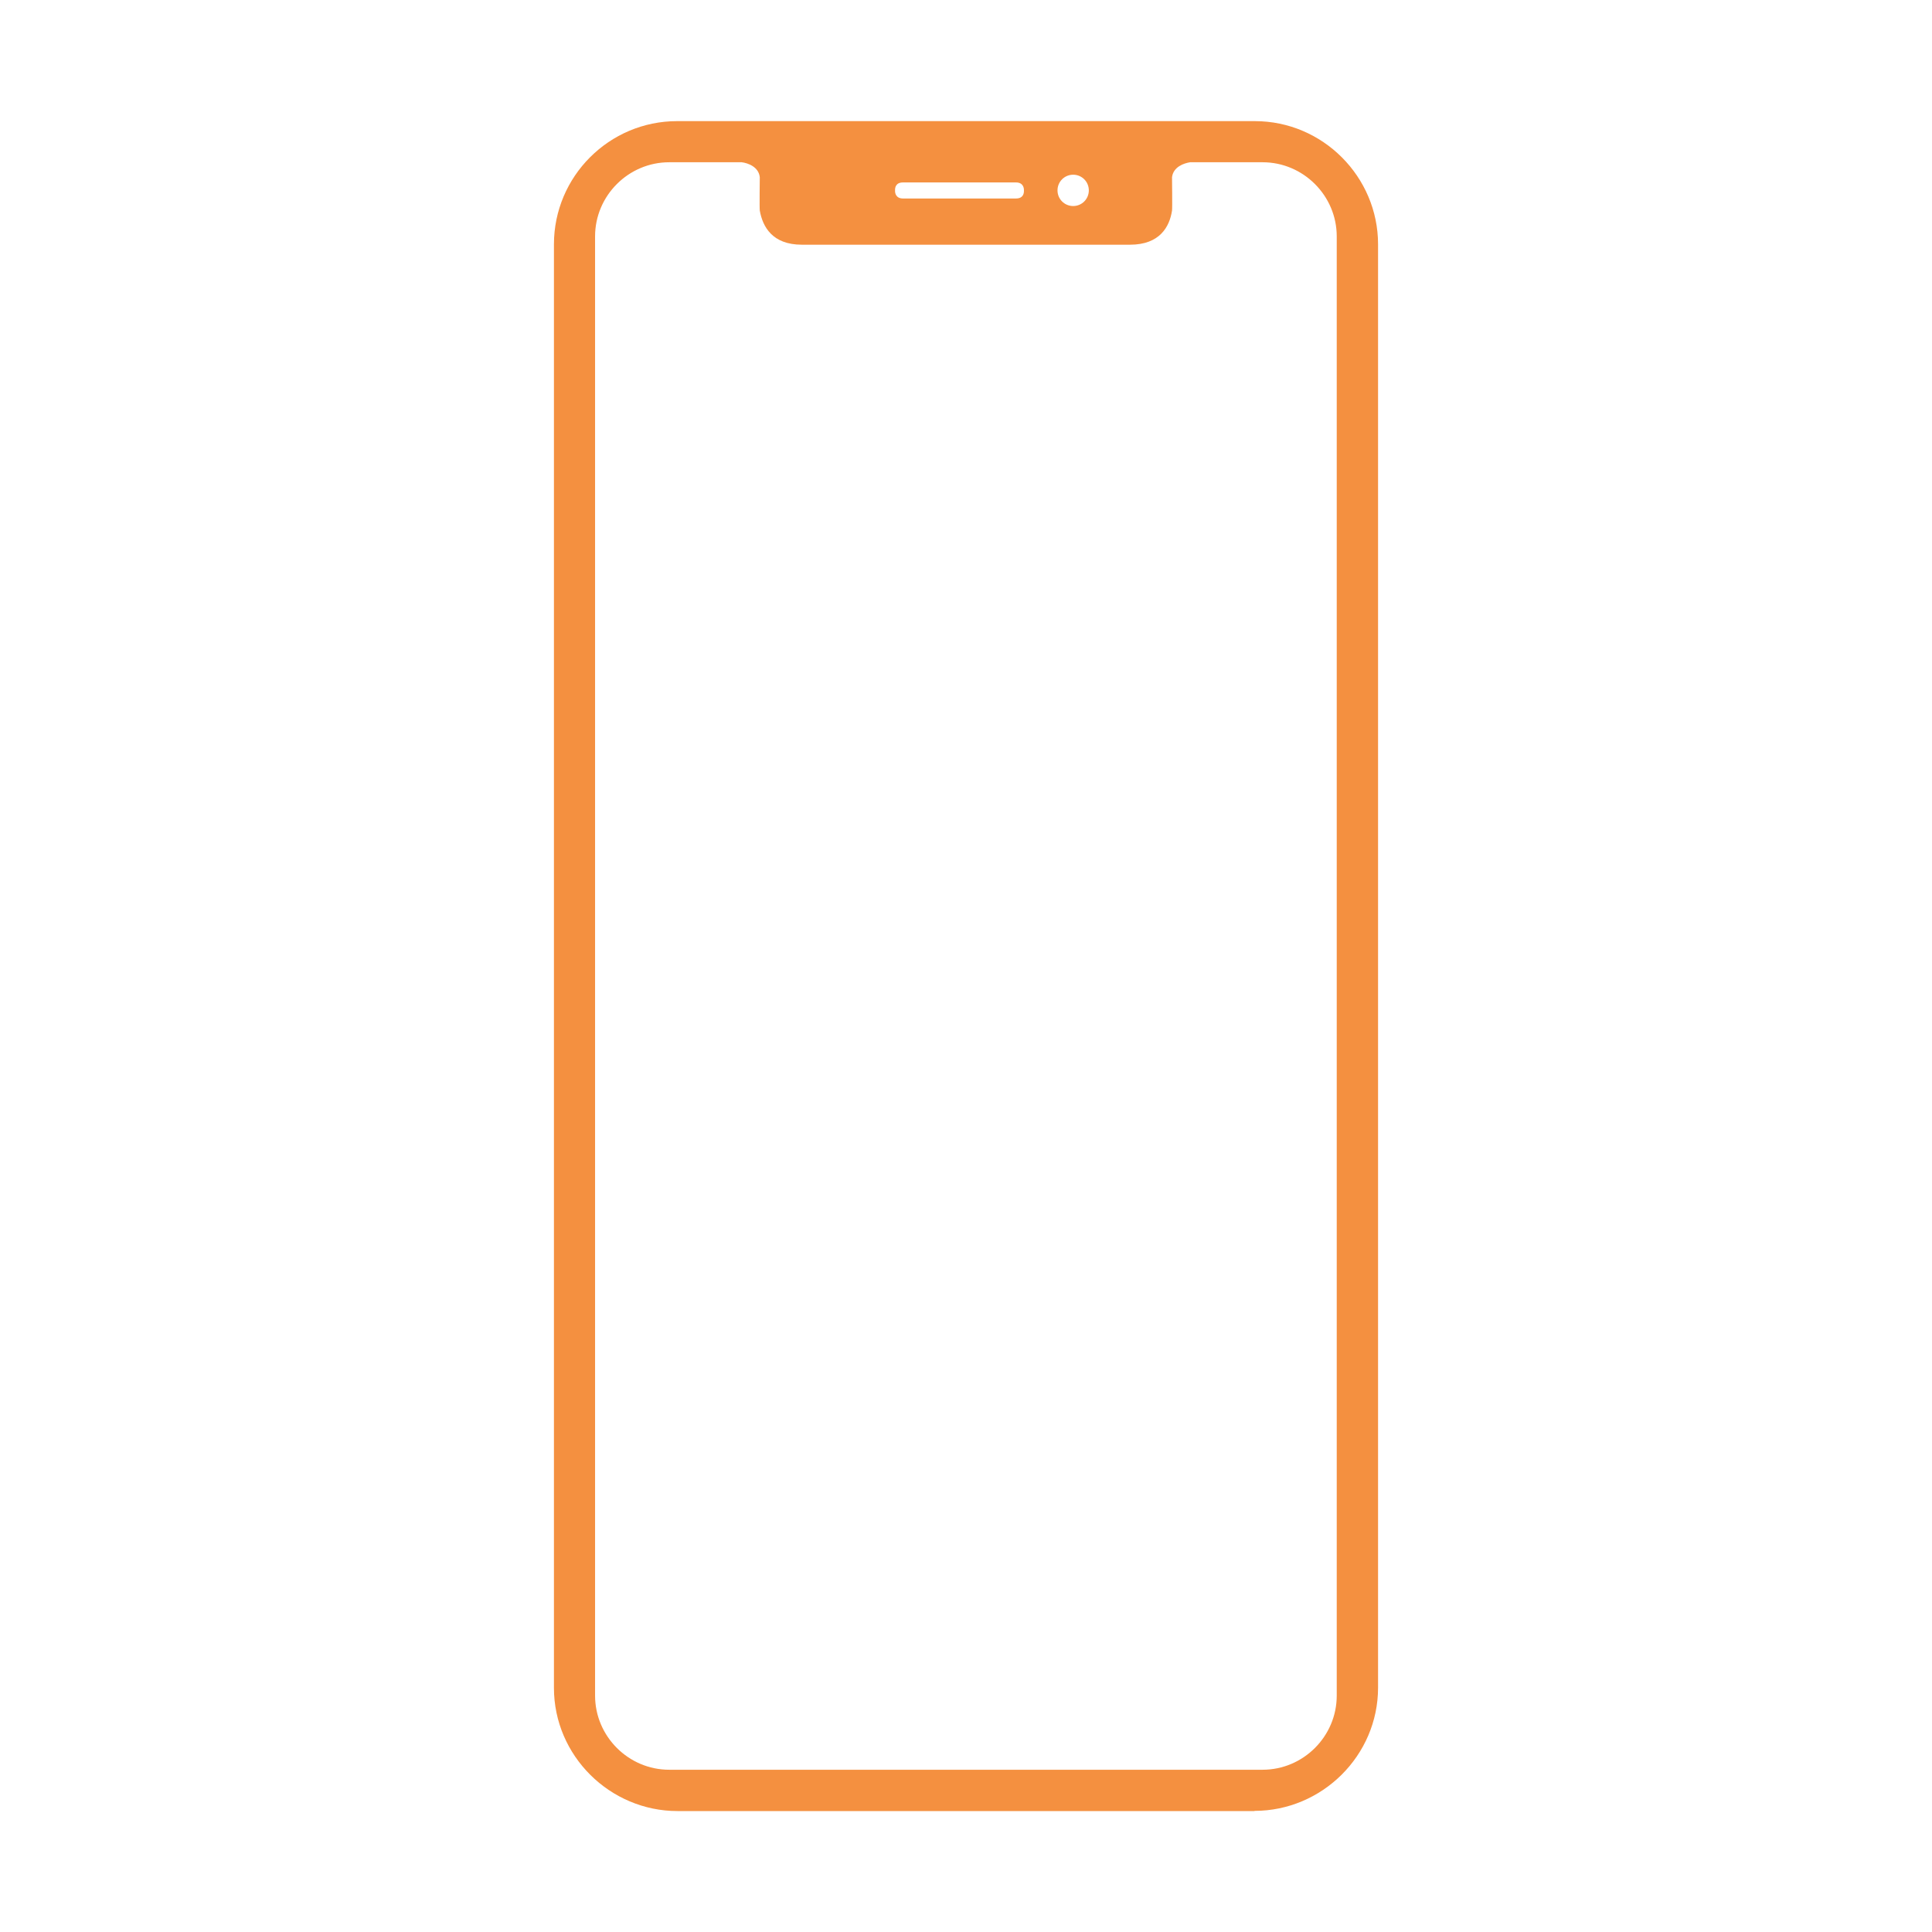 <?xml version="1.0" standalone="no"?><!DOCTYPE svg PUBLIC "-//W3C//DTD SVG 1.1//EN" "http://www.w3.org/Graphics/SVG/1.1/DTD/svg11.dtd"><svg t="1676270963988" class="icon" viewBox="0 0 1024 1024" version="1.1" xmlns="http://www.w3.org/2000/svg" p-id="26506" xmlns:xlink="http://www.w3.org/1999/xlink" width="40" height="40"><path d="M664.9 959.8c35.8 0 65.5-29.3 65.5-65.3v-765c0-35.8-29.3-65.3-65.3-65.3H358.9c-36 0-65.3 29.3-65.3 65.3v765.1c0 36 29.7 65.3 65.5 65.3h305.8zM568.8 92.6c4.6 0 8.3 3.7 8.3 8.3 0 4.6-3.7 8.3-8.3 8.3-4.6 0-8.3-3.7-8.3-8.3 0-4.6 3.7-8.3 8.3-8.3z m-94.4 8c0-0.9 0.2-3.9 4.2-3.9h59.9c3.9 0 4.2 3.1 4.2 3.9v0.7c0 0.9-0.2 3.9-4.2 3.9h-59.9c-3.9 0-4.2-3.1-4.2-3.9v-0.7z m124.5 29.1c15.9 0 21-9.6 22.3-18.1 0.2-1.3 0-17 0-17.7 0.7-5.5 6.3-7.4 9.6-7.9h38.4c21.6 0 39.3 17.7 39.3 39.3v773.4c0 21.6-17.7 39.3-39.3 39.3H354.7c-21.6 0-39.3-17.7-39.3-39.3V125.3c0-21.6 17.7-39.3 39.3-39.3h38.4c3.3 0.4 9 2.4 9.6 7.9 0 0.4-0.2 16.4 0 17.7 1.5 8.5 6.6 18.1 22.3 18.1h173.9z" p-id="26507" fill="#F49040"></path></svg>